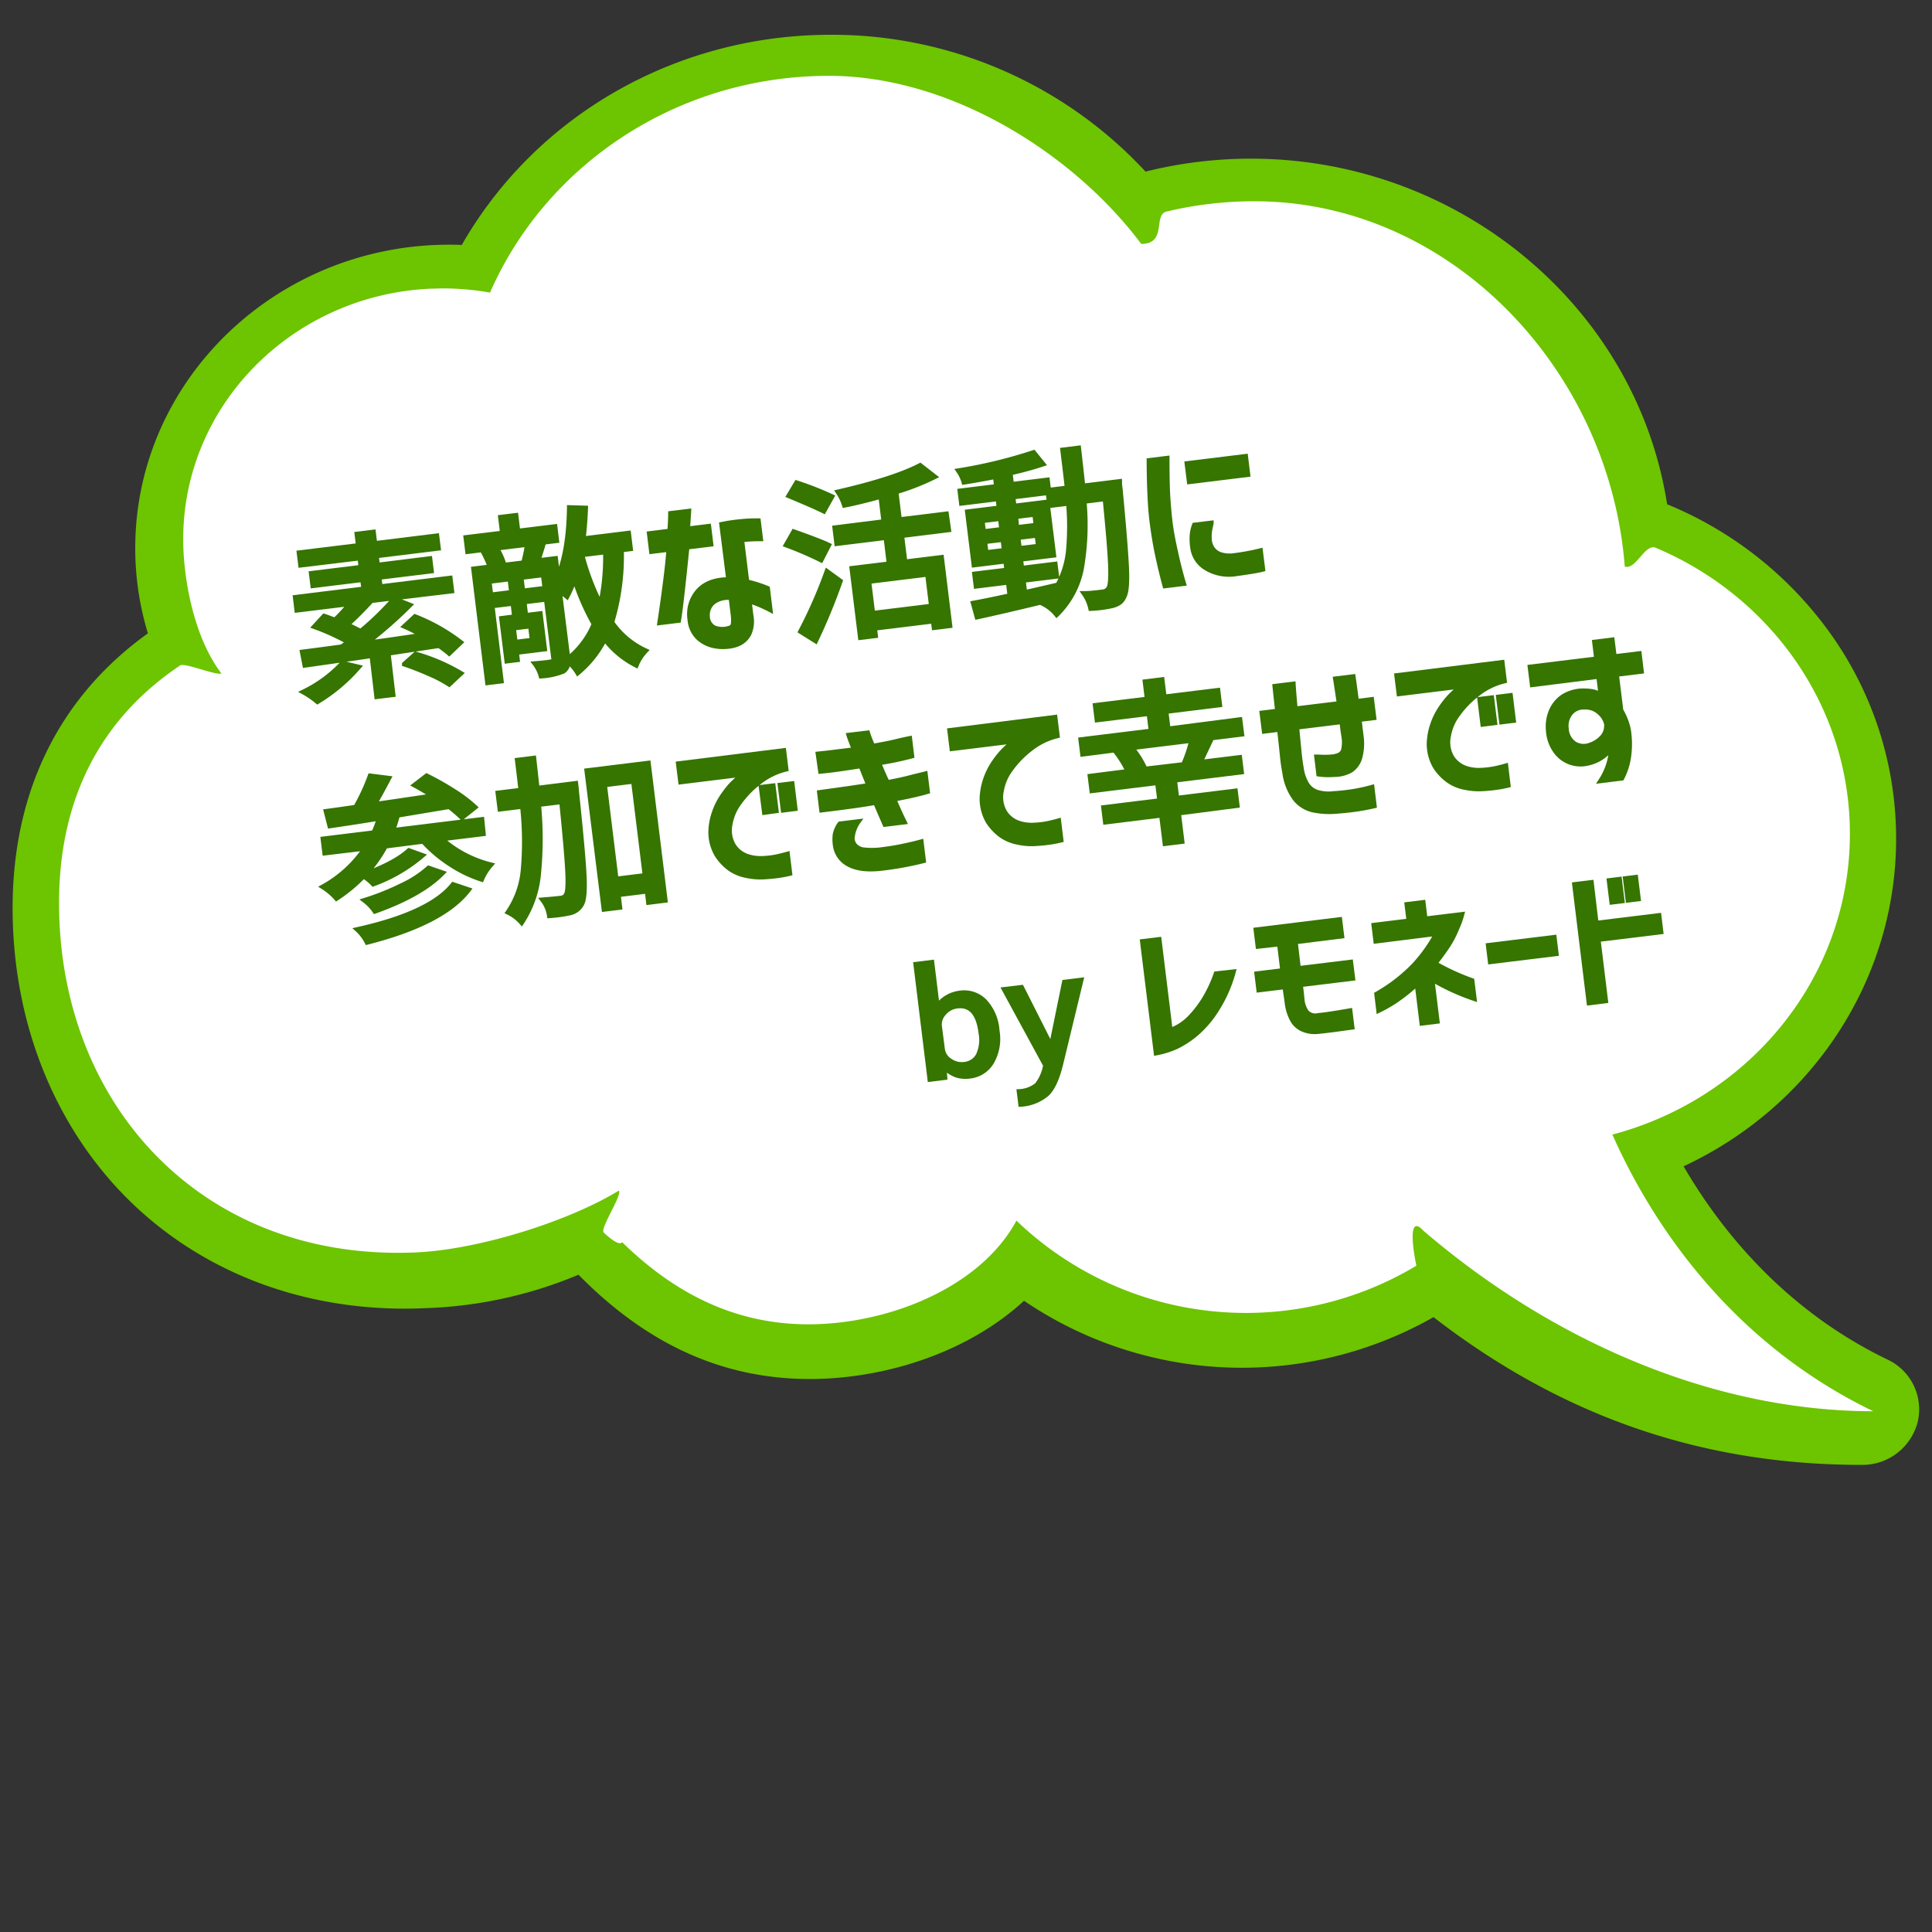 <svg id="レイヤー_1" data-name="レイヤー 1" xmlns="http://www.w3.org/2000/svg" viewBox="0 0 400 400"><rect x="0" y="0" width="400" height="400" fill="#333333" stroke="none"/><defs><style>.cls-1{fill:#6dc400;}.cls-2{fill:#fff;}.cls-3{fill:#357500;stroke:#357500;stroke-miterlimit:10;}</style></defs><path class="cls-1" d="M30.62,131.13A60.57,60.57,0,0,1,28,113.48c0-34.64,29.17-62.82,65-62.82.86,0,1.73,0,2.6.06C111,23.83,140.05,7.2,172,7.2a88.46,88.46,0,0,1,65.17,28.33A90.06,90.06,0,0,1,259,32.85c43,0,79.78,30.65,86.16,71.55A77.87,77.87,0,0,1,377,128.54a73,73,0,0,1,15.57,45.15c0,28.94-17.17,55.25-44,67.78,7.56,13,20.76,29.65,42.19,40a11.36,11.36,0,0,1,6.27,12.95,11.81,11.81,0,0,1-11.6,8.87c-33,0-62-10-88.64-30.59a80.31,80.31,0,0,1-84.78-3.39c-9.07,8.37-22.17,14.06-36.32,15.72a67.72,67.72,0,0,1-8,.48c-17.93,0-33.63-7.07-47.92-21.59a89.35,89.35,0,0,1-32,6.93c-1.34.06-2.67.09-4,.09-23.21,0-44.18-8.7-59.06-24.49C10.47,231.29,2.61,210.52,2.61,188,2.61,163.88,12.28,144.28,30.62,131.13Z"/><path class="cls-2" d="M37.3,137.77c1-.66-1,.62,0,0s7.54,2.18,8.53,1.64c-5.72-7.48-7.9-19.68-7.9-27.75,0-27.84,22.66-50.55,51.12-51.89.88,0,1.76-.06,2.65-.06a55.85,55.85,0,0,1,9.75.87C113,34.2,140.09,15.7,171.61,15.7,197,15.7,222.45,32,236.28,50.5c5.39,0,2.44-6,5.22-6.7l1.59-.36a78.55,78.55,0,0,1,16.64-1.77c40.55,0,73.52,34.86,76.66,75.63,2.41.71,4.14-4.85,6.43-3.88.95.4,1.88.82,2.81,1.26C367.74,125.21,383,147.2,383,172.62c0,29.76-20.83,54.8-49.17,62.28,7.16,16.15,22.93,42.27,54,57.28-32.9,0-66.25-14.32-93.16-37.4-3.59-3.9-1.79,5.64-1.42,7.27h0a68.61,68.61,0,0,1-82.81-9.33C204.1,264.51,189.16,272,174,273.79c-19.41,2.28-33.88-5.55-45.2-16.62-.67,1.08-3.82-2-3.82-2-.77-.88,3.89-7.76,3.15-8.67-10.35,6.34-29.1,12.28-42.25,12.81-44.07,1.81-73.65-30.65-73.65-72.3C12.2,168.84,18.34,150.48,37.3,137.77Z"/><path class="cls-3" d="M95.37,133,93,135.26c-.46-.4-1.16-.93-2.09-1.6q-6.64,1-10.54,1.59l1,8.57-3.37.41-1-8.5q-2.67.41-13.88,2L62.59,135c1.34-.17,4.07-.52,8.17-1.08.47-.32.92-.66,1.34-1a47,47,0,0,0-7-3.18l2-2.17c.23.07.6.2,1.1.39l1.15.42a32.47,32.47,0,0,0,3.11-3.4l-11,1.35-.32-2.65,14.2-1.75L75.06,120l-10.29,1.26-.32-2.54,10.3-1.27-.24-1.93L62.24,117l-.31-2.55,12.27-1.5-.29-2.37,3.4-.42.29,2.37,12.84-1.58.32,2.55-12.84,1.58.23,1.93L89,115.66l.31,2.55-10.83,1.33.24,1.94,14.48-1.78.33,2.65-16.64,2q-2.64,2.88-5,5c.8.37,1.73.82,2.79,1.37A61.39,61.39,0,0,0,81.6,124l3.25,1.28a90,90,0,0,1-9,7.88l3.58-.48,4.29-.62,3.72-.55c-1.48-.81-2.71-1.42-3.68-1.84l2.15-2A38,38,0,0,1,95.37,133Zm-24.48,4.32,3.34.79a35.33,35.33,0,0,1-8.51,7.16,17.49,17.49,0,0,0-2.91-2A27.23,27.23,0,0,0,70.89,137.33Zm12.84.17,2.33-2.07a39.19,39.19,0,0,1,9.34,4L93,141.67a27.72,27.72,0,0,0-4.15-2.17C87.09,138.72,85.37,138.05,83.73,137.5Z"/><path class="cls-3" d="M130.53,113.62l-1.87.23a47.33,47.33,0,0,1-2,15,17.19,17.19,0,0,0,7,5.88,9.5,9.5,0,0,0-1.93,3,18.94,18.94,0,0,1-6.53-5.42,22,22,0,0,1-5.58,7,9.2,9.2,0,0,0-2-2.34,2.34,2.34,0,0,1-1,2,14.68,14.68,0,0,1-4.6,1,7.43,7.43,0,0,0-1.26-2.57c1.58-.13,2.7-.25,3.34-.38a.53.53,0,0,0,.54-.65L112.48,119l-4.59.56.34,2.8,3.77-.46.28,2.26-3.77.46.34,2.8,3-.37.9,7.32-5.81.71.18,1.51-2.18.27-1.09-8.82,2.69-.34-.34-2.79-3.59.44-.27-2.26,3.58-.44-.34-2.8-4.31.53L103.78,141l-2.83.35-2.89-23.56,3.4-.42A22.77,22.77,0,0,0,99.92,114l.84-.29-3.94.49-.36-2.91,7.57-.92-.4-3.27,3.19-.39.4,3.26,7.68-.94.35,2.9-3.55.44.84,0c-.21.81-.6,2-1.14,3.71l3.62-.44.47,3.83q2.28-5.48,2.39-14.38l3.36.1c-.08,2.17-.24,4.29-.5,6.36l9.4-1.16Zm-21.34-.91-6.38.78a13.7,13.7,0,0,1,1.54,3.42l-.38.15,4.77-.58-.33,0A34.36,34.36,0,0,0,109.19,112.71Zm1,19.83-.36-2.94-3.52.43.36,2.94Zm7.36,3.57,0,.33a18.12,18.12,0,0,0,5.45-7.23,49.45,49.45,0,0,1-4.06-9.33,24.46,24.46,0,0,1-1.55,3.62c-.38-.32-.91-.73-1.57-1.23Zm7.83-21.85-4.91.6a50.2,50.2,0,0,0,3.88,10.26A46.3,46.3,0,0,0,125.36,114.26Z"/><path class="cls-3" d="M134.89,114.18l-.45-3.7,4.23-.52c.11-1.49.16-2.71.17-3.66l3.76-.46c-.07,1.2-.15,2.42-.24,3.67l4.38-.54.45,3.7-4.95.6q-1.23,12.21-1.74,15.18l-3.91.48q1.56-10.43,1.89-15.19Zm14.53-5.61a35.18,35.18,0,0,1,3.7-.56,31.21,31.21,0,0,1,3.89-.19l.46,3.73a29.81,29.81,0,0,0-3.91.23l1.07,8.68a27.83,27.83,0,0,1,4.28,1.36l.54,4.41a27.35,27.35,0,0,0-4.34-1.83l.38,3.08a6.22,6.22,0,0,1-.43,3.77,4.45,4.45,0,0,1-1.76,1.83,6.22,6.22,0,0,1-2.21.7,9.23,9.23,0,0,1-3.3-.09,6.79,6.79,0,0,1-3.18-1.61,5.79,5.79,0,0,1-1.77-3.84,7.2,7.2,0,0,1,1.72-5.88c1.41-1.56,3.51-2.35,6.3-2.35Zm1.3,21.57c.66-.13,1-.43,1.09-.91a7.54,7.54,0,0,0,0-1.76l-.46-3.73a5.08,5.08,0,0,0-3.76,1,3.48,3.48,0,0,0-1.12,2.87,2.66,2.66,0,0,0,1.38,2.36A4.55,4.55,0,0,0,150.72,130.14Z"/><path class="cls-3" d="M171.57,112.88,170,115.94a73.12,73.12,0,0,0-7.23-3.11l1.56-2.74Q169.9,112.06,171.57,112.88Zm.66-10.06-1.67,3c-1-.51-3.38-1.57-7.24-3.18l1.6-2.68A65.28,65.28,0,0,1,172.23,102.82Zm-3.36,29.87-3.11-1.95a96.45,96.45,0,0,0,5.46-12.43l2.75,2A126.79,126.79,0,0,1,168.87,132.69Zm27.54-23-9.72,1.2.67,5.45,7.57-.93,1.73,14.13-3.26.4-.17-1.36-12.16,1.49.19,1.54-3.12.38-1.76-14.31,7.71-.94-.66-5.45-10.19,1.25-.4-3.27L183,108l-.64-5.23c-2.77.77-5.28,1.39-7.53,1.83a10.34,10.34,0,0,0-1.32-2.75q11.55-2.65,17-5.48l3,2.33a49.56,49.56,0,0,1-8,3.13l.71,5.77,9.72-1.19Zm-3.56,15.8-.81-6.6-12.16,1.5.81,6.59Z"/><path class="cls-3" d="M224.2,100.63l7.6-.94c0,.8.09,1.33.13,1.59q1.13,11.88,1.32,16.42t-.52,5.8a2.93,2.93,0,0,1-.93,1.24,4.63,4.63,0,0,1-1.46.65,24.59,24.59,0,0,1-4.52.59,8.53,8.53,0,0,0-1.36-3.1c1.13,0,2.42-.16,3.85-.33a1.56,1.56,0,0,0,1.25-.78c.35-.57.46-2.21.35-4.9s-.49-7.22-1.12-13.6l-4.34.53a52.2,52.2,0,0,1-.54,13.86,18.1,18.1,0,0,1-5.14,9.59A8.4,8.4,0,0,0,216,125a6,6,0,0,0,.62-.59q-8.83,2.14-14.33,3.33l-.79-2.86q2.85-.52,7.6-1.55l-.34-2.79-6.67.82-.31-2.52,6.67-.81-.23-1.87-6.56.81-1.36-11,6.56-.8-.23-1.91-7.57.93-.31-2.54,7.57-.93-.25-2.05q-2.82.57-6.49,1.16a8,8,0,0,0-1.13-2.37A99.82,99.82,0,0,0,214,93.69l1.93,2.38q-3,1-6.79,1.86l.29,2.36,7.42-.91.26,2.12,3.84-.47q-.27-2.52-.93-7.86l3.3-.41Q223.65,95.6,224.2,100.63Zm-20.85,7.18.28,2.26,3.76-.46-.27-2.26Zm.81,6.6,3.77-.46-.28-2.26-3.77.46Zm7.7,5.75.3,2.51c1.71-.37,4-.9,6.87-1.57a18.59,18.59,0,0,0,2.19-7.26,55.1,55.1,0,0,0,0-9.64l-3.88.47L217,102l-7.28.89.23,1.9,6.85-.84,1.36,11-6.85.84.23,1.86,6.92-.85.31,2.51Zm-1.35-10.94,4-.48-.28-2.26-3.94.48Zm4.2,1.6-3.94.48.28,2.26,3.94-.48Z"/><path class="cls-3" d="M237.9,95.34l3.73-.46q0,3.25.09,6.43c.09,2.13.26,4.29.51,6.5s.73,4.53,1.2,6.66,1,4.24,1.63,6.35l-3.87.47c-.58-2.13-1.08-4.23-1.52-6.29s-.81-4.27-1.12-6.63-.42-4.39-.51-6.49S237.91,97.6,237.9,95.34Zm7.86.64,12.13-1.49.46,3.76-12.12,1.49Zm1.53,12.73,3.48-.42c0,.07-.1.48-.25,1.21a8.12,8.12,0,0,0-.12,2.33,3.64,3.64,0,0,0,.58,1.69,3.24,3.24,0,0,0,1.57,1.25,6.27,6.27,0,0,0,3,.25,46,46,0,0,0,5.41-1l.48,3.84c-.29.08-.88.21-1.8.37s-2.22.35-3.91.59a9.15,9.15,0,0,1-6-1.2,5.76,5.76,0,0,1-2.75-3.89,12.14,12.14,0,0,1-.17-2.91A7.76,7.76,0,0,1,247.29,108.71Z"/><path class="cls-3" d="M100.06,172.62l-8.65,1.06a24.14,24.14,0,0,0,10.2,5.37,11,11,0,0,0-1.89,3,26.71,26.71,0,0,1-6.5-3.13,28.26,28.26,0,0,1-5.61-4.74l-7.82,1a28.37,28.37,0,0,1-4.13,5.79q6.16-2.28,9-4.86l2.77,1a33,33,0,0,1-10.16,5.91,11.11,11.11,0,0,0-2-1.65A32.1,32.1,0,0,1,69.66,186a12.5,12.5,0,0,0-2.8-2.39,25.08,25.08,0,0,0,8.74-8l-8.36,1-.36-2.91,10.51-1.29a23,23,0,0,0,1.12-3c-3.55.58-7,1.11-10.22,1.58l-.77-3q2.48-.33,6.12-.86a41.64,41.64,0,0,0,3-6.48l3.84.48q-2.07,3.93-3,5.43,3.94-.56,12.12-1.78c-1.16-.76-2.41-1.5-3.76-2.23l2.49-1.91a55.06,55.06,0,0,1,5.59,3.15,28.72,28.72,0,0,1,4.42,3.34l-2.69,2.15A29.28,29.28,0,0,0,93,167l-5.45.91-5.25.88a31.1,31.1,0,0,1-1,3.15l18.47-2.27Zm-6.25,10.52L97,184.21q-5.23,6.87-21,10.88a9,9,0,0,0-2-2.64Q89.11,189.08,93.81,183.14Zm-5.08-3.42,2.89,1q-4.37,4.51-14,7.94a9.49,9.49,0,0,0-2.13-2.25,52.1,52.1,0,0,0,7.63-3.05A22.07,22.07,0,0,0,88.73,179.72Z"/><path class="cls-3" d="M111.2,163.2l8-1c.1.81.16,1.36.17,1.66q1.32,12.5,1.56,17.19c.17,3.12,0,5.11-.43,6a3.62,3.62,0,0,1-2.42,1.94,28.44,28.44,0,0,1-4.33.6,7,7,0,0,0-1.39-3.28c1.61-.13,2.85-.24,3.71-.35a1.34,1.34,0,0,0,1.18-.76c.32-.55.41-2.2.27-4.93s-.56-7.5-1.24-14.28l-4.77.58a73.13,73.13,0,0,1,0,14.28A21.85,21.85,0,0,1,108,191a8.8,8.8,0,0,0-2.81-2.13,18.39,18.39,0,0,0,3.15-9,66.78,66.78,0,0,0-.17-12.93l-4.66.58-.41-3.34,4.74-.58q-.21-2-.73-6.21l3.41-.42Q111,161.19,111.2,163.2Zm10.3-3.63L134.23,158l3.49,28.4-3.45.43L134,184.5l-6,.74.32,2.62-3.26.4ZM127.56,182l6-.74-2.4-19.51-6,.74Z"/><path class="cls-3" d="M162.27,155.4l.47,3.84a14.24,14.24,0,0,0-5.48,2.66,19.78,19.78,0,0,0-4.17,4.28,10.22,10.22,0,0,0-1.92,4.42,6.21,6.21,0,0,0,.7,4.47,5.49,5.49,0,0,0,2.65,2.16,8.61,8.61,0,0,0,3.17.51,18.34,18.34,0,0,0,3-.33c.81-.18,1.59-.37,2.34-.58l.49,4a24.41,24.41,0,0,1-2.51.47q-1.35.18-3,.27a13.25,13.25,0,0,1-3.42-.29,8.76,8.76,0,0,1-3.52-1.46,10.51,10.51,0,0,1-2.66-2.86,9.31,9.31,0,0,1-1.25-4.87,13.05,13.05,0,0,1,.78-4,14.19,14.19,0,0,1,1.64-3.26,21.39,21.39,0,0,1,1.69-2.2c.5-.53,1.32-1.3,2.49-2.32l-12.84,1.58-.47-3.77Zm-4,12.8L157.6,163l2.47-.3.64,5.16Zm3.88-.47-.64-5.17,2.48-.3.63,5.16Z"/><path class="cls-3" d="M169.38,156.1c.89-.09,1.85-.19,2.89-.32l4.61-.57c-.56-1.39-.94-2.37-1.13-3l3.88-.47s.08.27.25.75.44,1.13.81,2c1.94-.34,3.5-.64,4.65-.92s2.15-.5,3-.67l.44,3.62a63.85,63.85,0,0,1-6.85,1.42c.46,1.18,1.05,2.54,1.78,4.08,1.85-.35,3.39-.67,4.63-1s2.31-.56,3.23-.8l.45,3.66c-.73.21-1.57.43-2.54.66s-2.44.53-4.4.92c.59,1.44,1.3,3,2.14,4.73l-4,.49c-.14-.32-.37-.87-.71-1.64s-.75-1.73-1.23-2.89c-1.76.29-3.26.53-4.52.7s-2.45.34-3.6.48l-3.05.38-.44-3.63,4.55-.63c1.47-.2,3.36-.48,5.64-.84l-1.62-4.06c-2,.32-3.62.56-4.85.73s-2.39.3-3.5.41Zm4.51,14.48,3.8-.47a6.77,6.77,0,0,0-1.25,3.47,2.37,2.37,0,0,0,.61,1.52,2.82,2.82,0,0,0,1.74.85,15.47,15.47,0,0,0,3.47,0c1.7-.21,3.26-.46,4.68-.76s2.68-.59,3.78-.9l.48,3.91a66.6,66.6,0,0,1-8.69,1.58q-4.38.5-6.82-.84a5.21,5.21,0,0,1-2.78-4.17,8,8,0,0,1,0-2A5.67,5.67,0,0,1,173.89,170.58Z"/><path class="cls-3" d="M218.43,148.51l.47,3.83a14.24,14.24,0,0,0-5.48,2.66,20.26,20.26,0,0,0-4.17,4.28,10.24,10.24,0,0,0-1.91,4.42,6.15,6.15,0,0,0,.69,4.47,5.52,5.52,0,0,0,2.65,2.17,8.41,8.41,0,0,0,3.18.5,18.61,18.61,0,0,0,3-.33c.8-.17,1.58-.36,2.33-.58l.49,4a22,22,0,0,1-2.51.47c-.9.13-1.89.22-3,.28a13.25,13.25,0,0,1-3.42-.29,8.92,8.92,0,0,1-3.51-1.46,10.67,10.67,0,0,1-2.67-2.86,9.43,9.43,0,0,1-1.25-4.87,13.8,13.8,0,0,1,.78-4,14.4,14.4,0,0,1,1.64-3.26,18.82,18.82,0,0,1,1.7-2.19c.49-.53,1.32-1.31,2.48-2.33L197.09,155l-.46-3.76Z"/><path class="cls-3" d="M257.09,152l-6.21.77q-1.94,4.13-2.4,5.06l8.18-1,.37,3-13.84,1.7.45,3.73,12.13-1.49.37,3L244,168.34l.72,5.88-3.51.43-.73-5.88-11.62,1.43-.37-3,11.62-1.43-.46-3.73-13.59,1.67-.37-3,7.85-1a21.26,21.26,0,0,0-2.58-4.16l1-.41-7.82,1-.37-3,14.56-1.79-.44-3.62-10.76,1.32-.37-3,10.76-1.32-.44-3.58,3.51-.44.45,3.59,11.11-1.37.37,3-11.12,1.37.45,3.62L256.71,149Zm-20.51,7.29,8.46-1a29.39,29.39,0,0,0,1.68-5l-12.41,1.52a18.62,18.62,0,0,1,2.71,4.29Z"/><path class="cls-3" d="M264.9,151l-3.15.39-.47-3.77,3.23-.4c-.28-2.44-.46-4.15-.56-5.13l3.8-.47c.05.94.19,2.66.42,5.15l9.11-1.11c-.38-2.46-.63-4.16-.78-5.11l3.66-.45c.14.93.37,2.63.7,5.12l3.12-.39.47,3.77-3.05.37q.15,1.19.18,1.47c0,.29.08.63.12,1s.1.74.13,1.05a11,11,0,0,1-.33,4.52,4.71,4.71,0,0,1-1.78,2.44,6.91,6.91,0,0,1-3.55.91,14,14,0,0,1-3.14-.09l-.43-3.55c.51,0,1.08.05,1.7.05a13.5,13.5,0,0,0,1.46-.07,4.35,4.35,0,0,0,1.49-.37,1.65,1.65,0,0,0,.93-1.15,7,7,0,0,0,.08-2.47L278,151c0-.24-.09-.77-.19-1.58l-9.33,1.14c.23,2.43.4,4.19.51,5.29s.25,2.15.42,3.12a8.73,8.73,0,0,0,1.07,3.25A3.93,3.93,0,0,0,272.6,164a8.25,8.25,0,0,0,3.53.3,39.47,39.47,0,0,0,4.38-.5,35,35,0,0,0,3.55-.8l.47,3.84q-1.53.36-3.45.66c-1.29.19-2.76.35-4.42.48a16.58,16.58,0,0,1-4.71-.26,6.57,6.57,0,0,1-3.78-2.3,11.57,11.57,0,0,1-2.18-5.48c-.2-1-.36-2.09-.48-3.29S265.19,153.54,264.9,151Z"/><path class="cls-3" d="M311,137.15l.47,3.83a14.24,14.24,0,0,0-5.48,2.66,19.78,19.78,0,0,0-4.17,4.28,10.12,10.12,0,0,0-1.91,4.42,6.15,6.15,0,0,0,.69,4.47,5.57,5.57,0,0,0,2.65,2.17,8.39,8.39,0,0,0,3.17.5,18.34,18.34,0,0,0,3-.33c.81-.17,1.59-.36,2.34-.58l.49,4a22,22,0,0,1-2.51.47c-.9.13-1.89.22-3,.28a13.71,13.71,0,0,1-3.42-.29,8.67,8.67,0,0,1-3.51-1.47,10.48,10.48,0,0,1-2.67-2.85,9.43,9.43,0,0,1-1.25-4.87,13.42,13.42,0,0,1,.78-4,14.19,14.19,0,0,1,1.64-3.26,20.08,20.08,0,0,1,1.69-2.19c.5-.54,1.32-1.31,2.49-2.33l-12.84,1.58-.47-3.77Zm-4,12.8-.63-5.17,2.47-.3.64,5.16Zm3.88-.48-.64-5.16,2.48-.31.63,5.17Z"/><path class="cls-3" d="M317.24,141.76l-.45-3.66,13.77-1.69-.42-3.47,3.65-.45.43,3.47,5.17-.63.44,3.66-5.16.63.92,7.46a13.27,13.27,0,0,1,1.53,3.86,18.24,18.24,0,0,1,.12,5.42,13.66,13.66,0,0,1-1.46,4.75l-4.34.53a13.67,13.67,0,0,0,1.81-4.11,12.38,12.38,0,0,0,.35-2.63,7.89,7.89,0,0,1-2.38,2.15,8.2,8.2,0,0,1-2.65,1,6.34,6.34,0,0,1-6.59-2.65,8.11,8.11,0,0,1-1.4-4,8.34,8.34,0,0,1,.62-4.27,6.77,6.77,0,0,1,2.39-2.89,7.89,7.89,0,0,1,4-1.2,11.55,11.55,0,0,1,1.87.11,5.53,5.53,0,0,1,2,.72l-.47-3.84Zm15.38,8.16a4.41,4.41,0,0,0-1.41-2.35,4.16,4.16,0,0,0-3.17-1.16,3.42,3.42,0,0,0-3,1.4,4.17,4.17,0,0,0-.75,3A4,4,0,0,0,326,154a3.69,3.69,0,0,0,3.27.24,5.94,5.94,0,0,0,2.43-1.58,3.54,3.54,0,0,0,.85-1.67A4.82,4.82,0,0,0,332.62,149.92Z"/><path class="cls-3" d="M206.44,213.42a9.64,9.64,0,0,1-1.13,6.49,6,6,0,0,1-4.49,2.89,6.47,6.47,0,0,1-2.75-.19A7.81,7.81,0,0,1,195.5,221h-.06l.19,2.09-3.1.38-2.92-23.82,3.32-.41,1.11,9.05h.06a6.72,6.72,0,0,1,4.61-2.68,5.94,5.94,0,0,1,5.12,1.67A9.84,9.84,0,0,1,206.44,213.42Zm-11.31,3.82a3.33,3.33,0,0,0,1.54,2.37,4.17,4.17,0,0,0,3,.75,3.6,3.6,0,0,0,2.87-1.87,7.58,7.58,0,0,0,.55-4.66c-.49-4-2.13-5.88-4.9-5.54a4.17,4.17,0,0,0-2.76,1.48,3.39,3.39,0,0,0-.92,2.69Z"/><path class="cls-3" d="M211.5,204.43l6.12,12.12h.06l2.7-13.2,3.44-.43-4.18,17.27c-.72,3-1.66,5.09-2.82,6.25a9.18,9.18,0,0,1-5.49,2.2L211,226a6.31,6.31,0,0,0,3.69-1.36,9,9,0,0,0,1.78-4.09l-8.54-15.7Z"/><path class="cls-3" d="M255.35,201.21a28.12,28.12,0,0,1-3.17,7.38,22.13,22.13,0,0,1-4.35,5.28,19.38,19.38,0,0,1-4.28,2.84,18.12,18.12,0,0,1-4.18,1.3l-2.84-23.08,3.45-.42,2.31,18.83a10.73,10.73,0,0,0,4-2.57,22.57,22.57,0,0,0,3.09-4,27,27,0,0,0,2.4-5.16Z"/><path class="cls-3" d="M260.46,195.93l-.42-3.41,17.34-2.13.42,3.41L268.18,195l.65,5.52,10.82-1.32.42,3.35-10.83,1.32c.06.52.12.94.16,1.28s.08.68.11,1.05.07.7.1,1a5.48,5.48,0,0,0,.91,2.36,2.48,2.48,0,0,0,2.4.69c.91-.09,1.95-.23,3.11-.41s2.32-.38,3.47-.58l.42,3.41-3.58.49c-1.25.16-2.42.3-3.52.41a6.28,6.28,0,0,1-2.88-.38,4.56,4.56,0,0,1-2.2-1.76,9.5,9.5,0,0,1-1.22-3.54l-.15-1.11-.18-1.19q-.07-.51-.18-1.29l-5.39.66-.41-3.35,5.36-.66-.68-5.52Z"/><path class="cls-3" d="M284.85,194.85l-.4-3.29,7.26-.89-.42-3.41,3.35-.41.42,3.41,7.6-.93a16.87,16.87,0,0,1-1,2.78,20.68,20.68,0,0,1-2,3.85q-1.18,1.75-2.58,3.53a48,48,0,0,0,7.68,3.53l.46,3.72a46.58,46.58,0,0,1-8.74-4l1.07,8.71-3.16.39-1-8.19a37.64,37.64,0,0,1-4.71,3.73,31.83,31.83,0,0,1-3.24,1.82l-.41-3.38a34,34,0,0,0,7.69-5.93,31.31,31.31,0,0,0,4.72-6.62Z"/><path class="cls-3" d="M308.55,199.12l-.41-3.38,13.64-1.67.42,3.38Z"/><path class="cls-3" d="M329,207.64l-3-24.51,3.47-.42,1,8.43,13-1.59.41,3.38-13,1.59,1.55,12.69Zm4.71-20.86-.55-4.47,2.14-.26.55,4.47Zm3.35-.41-.55-4.47,2.14-.26.55,4.47Z"/></svg>